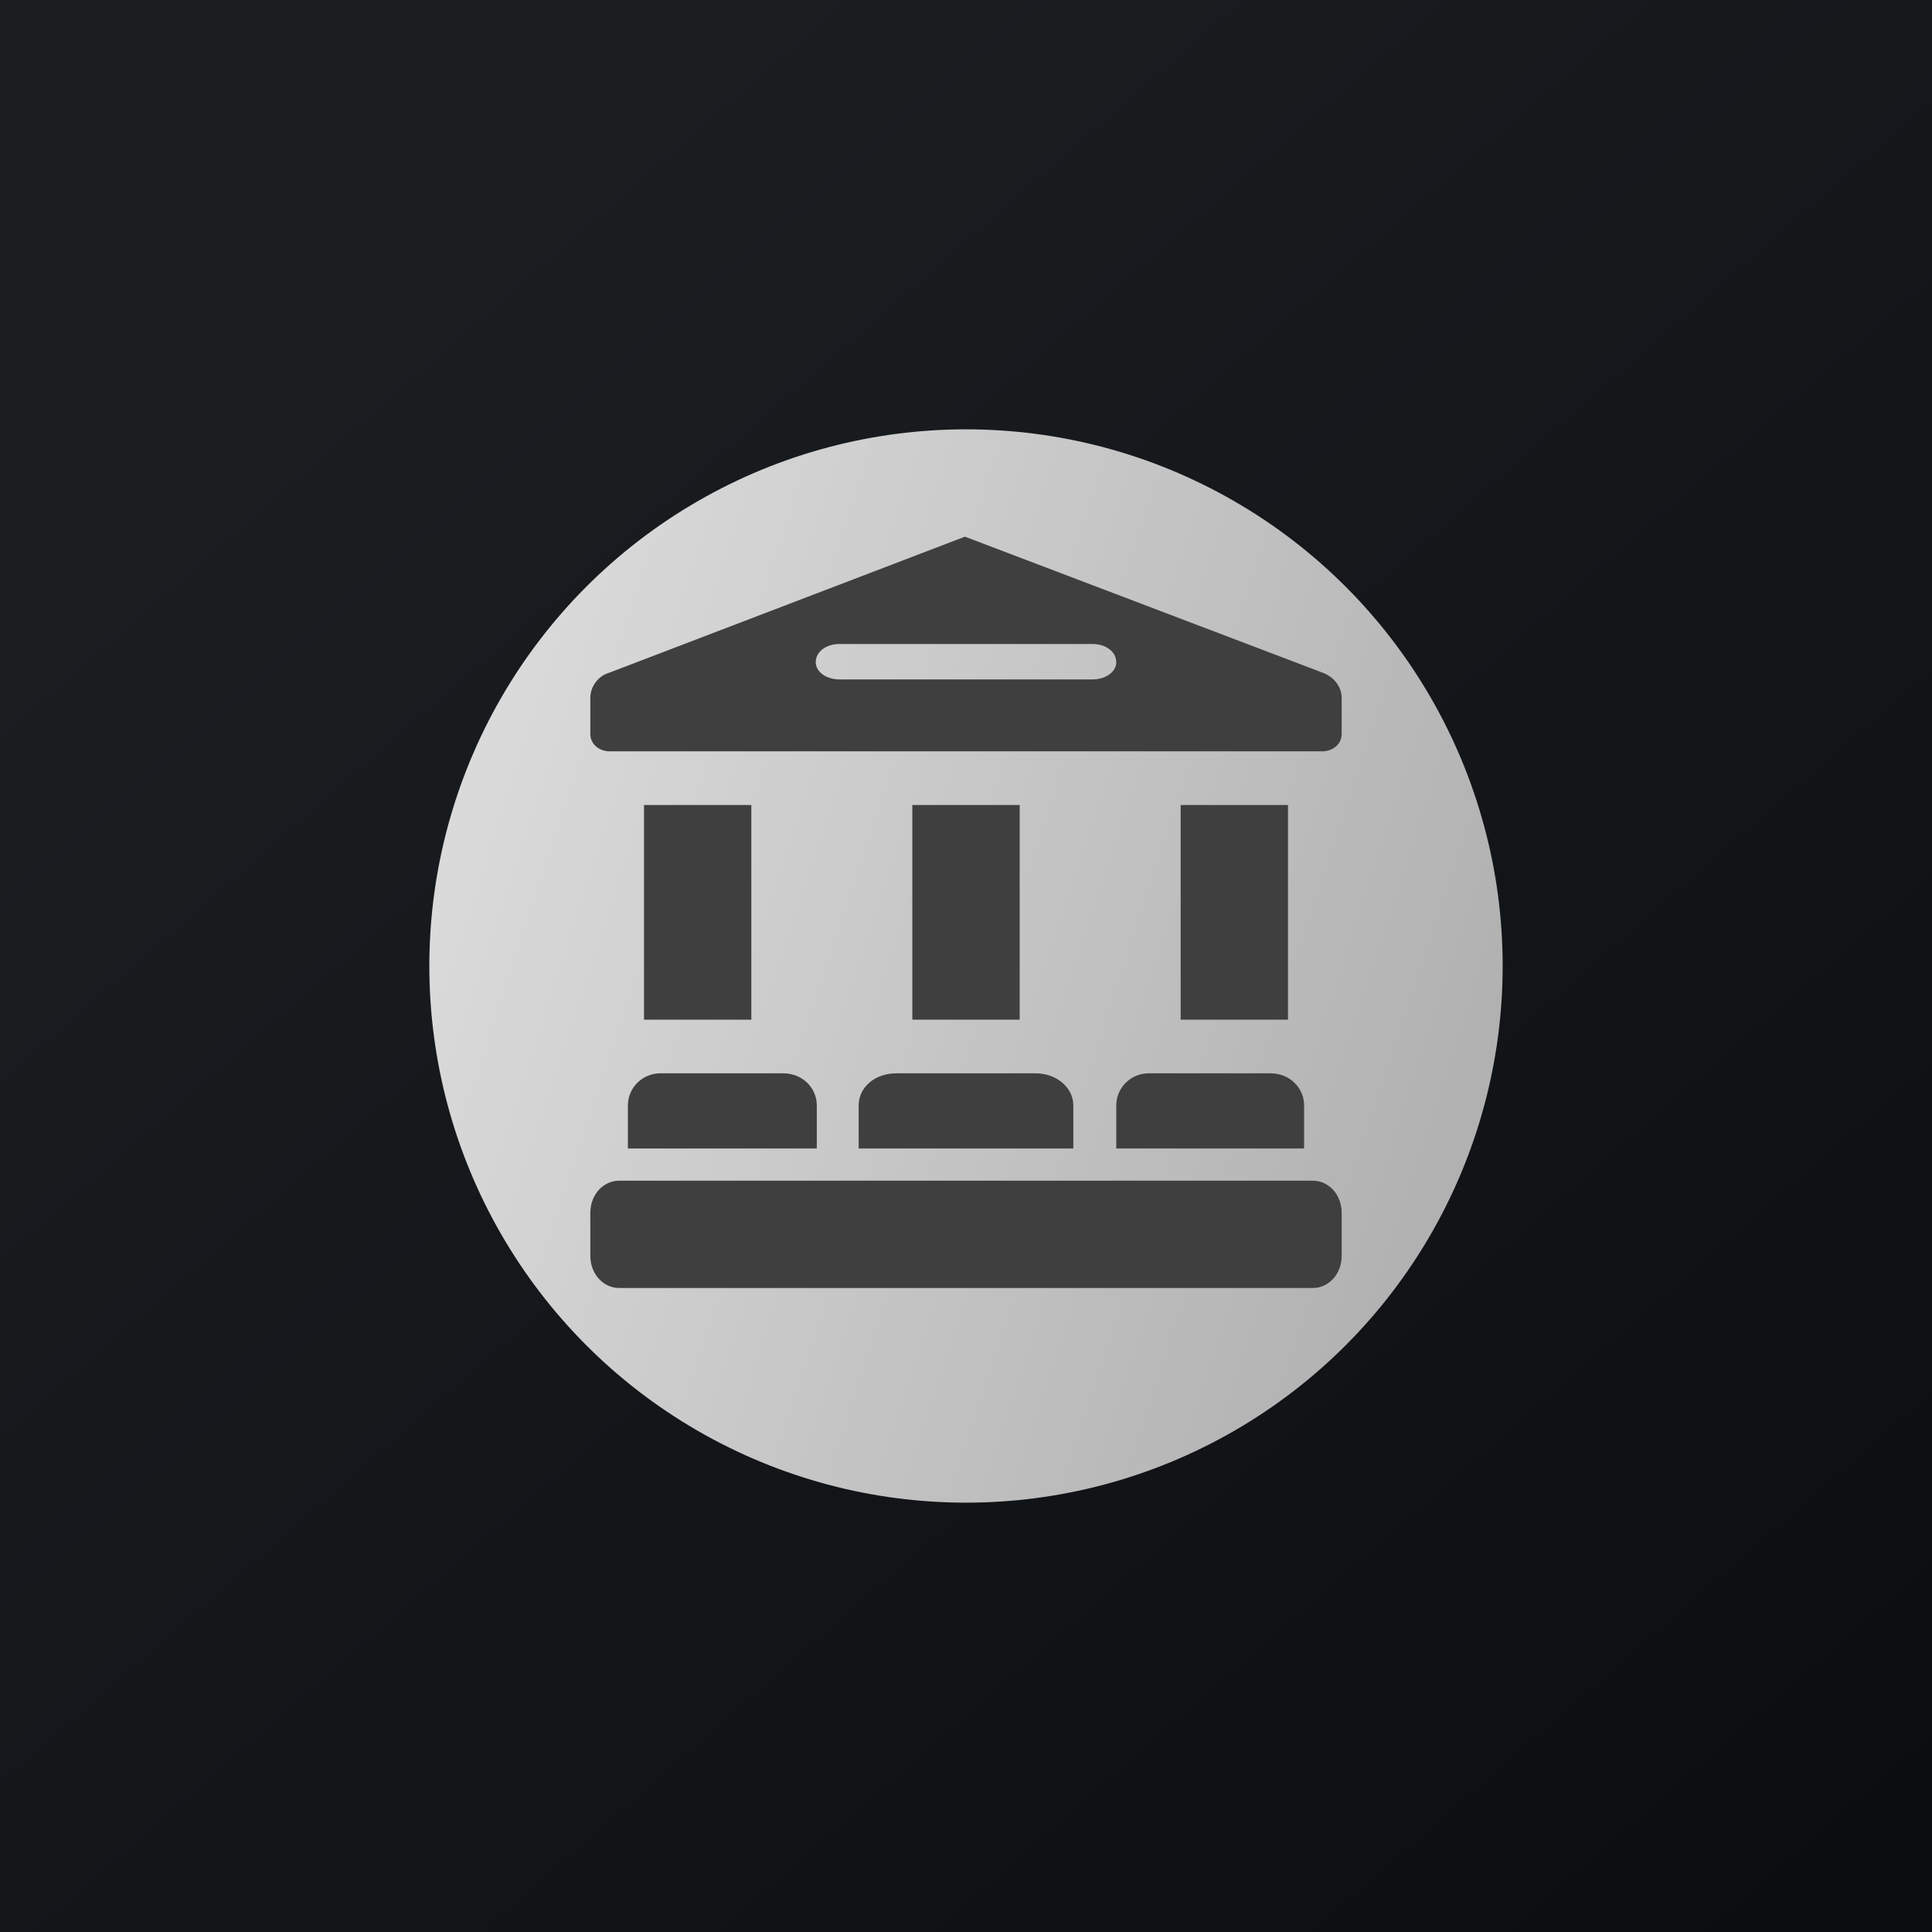 <!-- by TradingView --><svg width="18" height="18" viewBox="0 0 18 18" xmlns="http://www.w3.org/2000/svg"><path fill="url(#a5yj3s1cc)" d="M0 0h18v18H0z"/><circle cx="9" cy="9" r="5" fill="url(#b5yj3s1cc)"/><path fill-rule="evenodd" d="M12.32 7H5.68c-.1 0-.18-.07-.18-.16V6.5c0-.1.07-.2.17-.23L8.99 5l3.34 1.27c.1.04.17.13.17.23v.34c0 .09-.08.16-.18.16ZM7.6 6.17c0-.1.1-.17.22-.17h2.36c.12 0 .22.07.22.17 0 .09-.1.16-.22.16H7.82c-.12 0-.22-.07-.22-.16ZM7 7.5H6v2h1v-2ZM5.77 11c-.15 0-.27.13-.27.3v.4c0 .17.12.3.27.3h6.46c.15 0 .27-.13.27-.3v-.4c0-.17-.12-.3-.27-.3H5.77ZM8.5 7.5h1v2h-1v-2Zm3.5 0h-1v2h1v-2Zm-6.15 2.8c0-.17.14-.3.3-.3H7.3c.17 0 .31.13.31.3v.4H5.85v-.4Zm2.5-.3c-.2 0-.35.13-.35.3v.4h2v-.4c0-.17-.16-.3-.35-.3h-1.3Zm2.05.3c0-.17.14-.3.3-.3h1.14c.17 0 .31.13.31.3v.4H10.4v-.4Z" fill="#3F3F3F"/><defs><linearGradient id="a5yj3s1cc" x1="3.35" y1="3.12" x2="21.9" y2="24.43" gradientUnits="userSpaceOnUse"><stop stop-color="#1A1E21"/><stop offset="1" stop-color="#06060A"/></linearGradient><linearGradient id="b5yj3s1cc" x1="4" y1="7.78" x2="13.52" y2="10.92" gradientUnits="userSpaceOnUse"><stop stop-color="#DBDBDB"/><stop offset="1" stop-color="#B1B1B1"/></linearGradient></defs></svg>